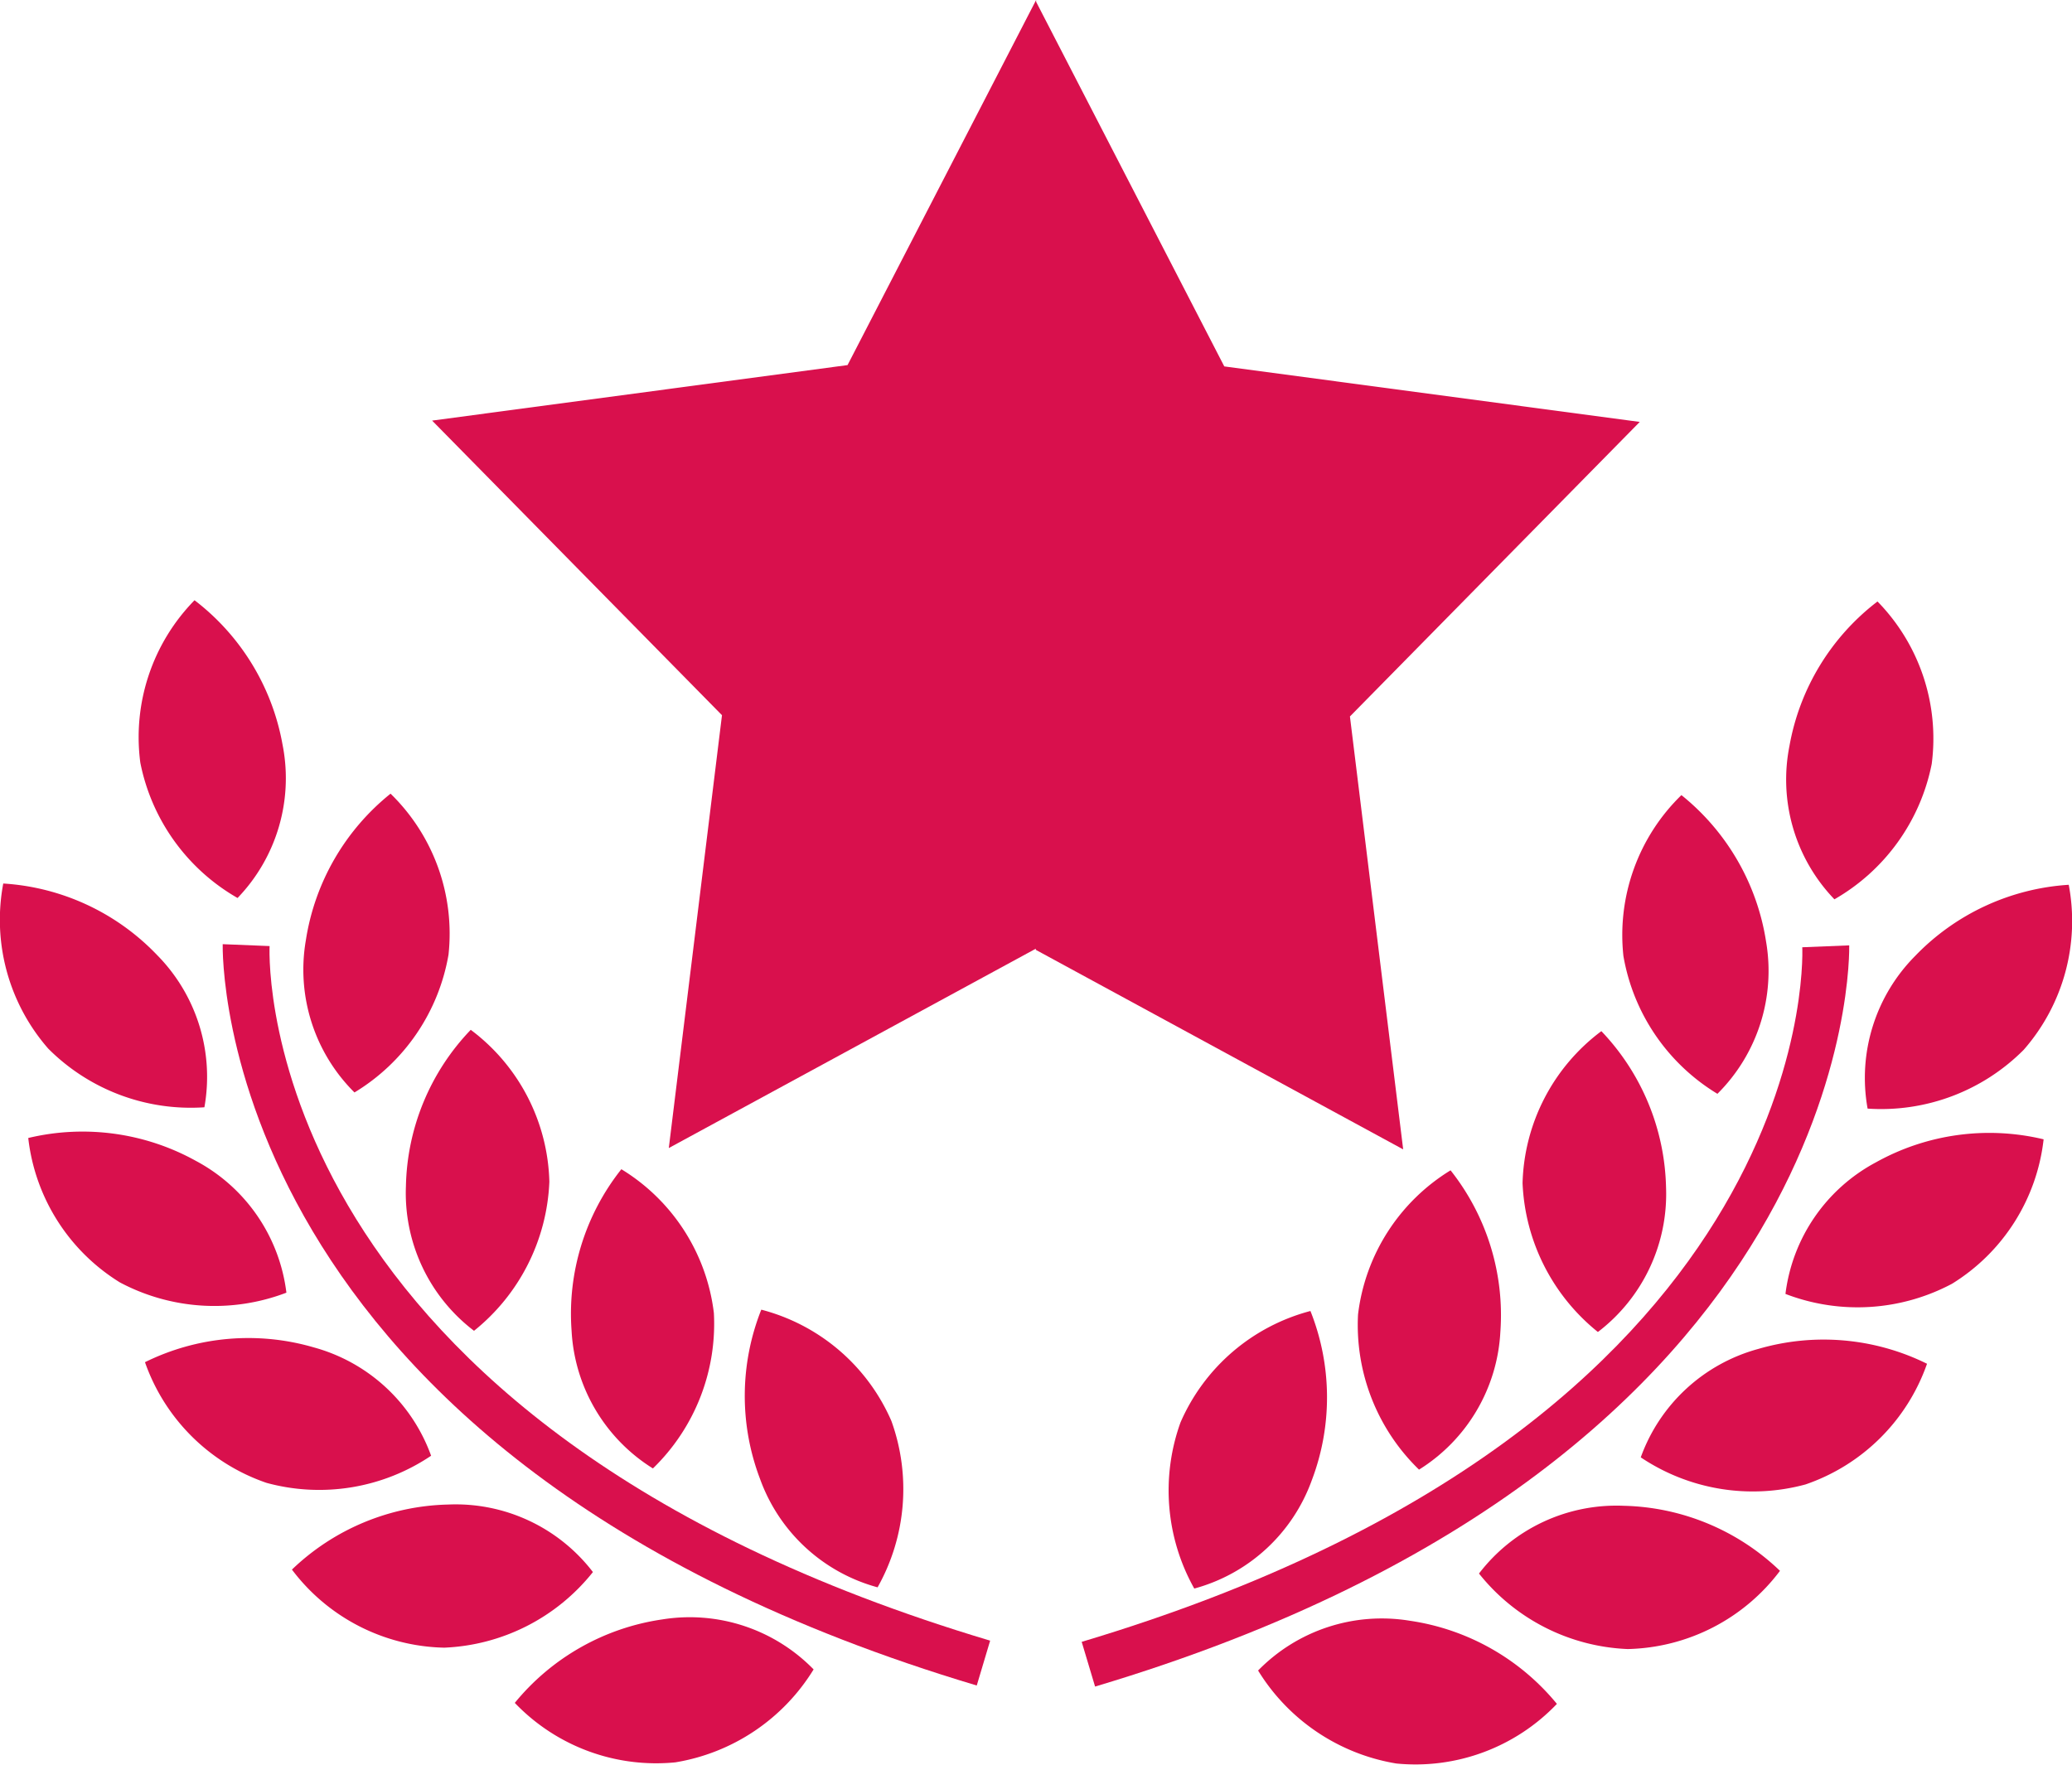 <svg xmlns="http://www.w3.org/2000/svg" width="76.433" height="65.13" viewBox="0 0 76.433 65.13">
  <g id="Group_643" data-name="Group 643" transform="translate(-1054.395 -4072.254)">
    <g id="Group_540" data-name="Group 540" transform="translate(1054.395 4104.852)">
      <path id="Path_513" data-name="Path 513" d="M-.027-.029A6.394,6.394,0,0,0-1.783-5.657,8.573,8.573,0,0,0-7.447-8.285a7.224,7.224,0,0,0,1.66,6.092A7.425,7.425,0,0,0-.027-.029" transform="translate(7.567 8.285)" fill="#d9104d"/>
    </g>
    <g id="Group_541" data-name="Group 541" transform="translate(1065.596 4101.537)">
      <path id="Path_514" data-name="Path 514" d="M-.007-.039A7.408,7.408,0,0,0,3.462-5.124a7.208,7.208,0,0,0-2.138-5.939A8.621,8.621,0,0,0-1.8-5.657,6.385,6.385,0,0,0-.007-.039" transform="translate(1.882 11.063)" fill="#d9104d"/>
    </g>
    <g id="Group_542" data-name="Group 542" transform="translate(1069.367 4110.252)">
      <path id="Path_515" data-name="Path 515" d="M-.009-.039a7.439,7.439,0,0,0,2.779-5.5,7.227,7.227,0,0,0-2.9-5.605A8.58,8.58,0,0,0-2.521-5.376,6.386,6.386,0,0,0-.009-.039" transform="translate(2.523 11.142)" fill="#d9104d"/>
    </g>
    <g id="Group_543" data-name="Group 543" transform="translate(1075.457 4115.393)">
      <path id="Path_516" data-name="Path 516" d="M-.019-.019A7.224,7.224,0,0,0-3.432-5.326,8.575,8.575,0,0,0-5.268.636a6.383,6.383,0,0,0,3,5.078A7.434,7.434,0,0,0-.019-.019" transform="translate(5.291 5.326)" fill="#d9104d"/>
    </g>
    <g id="Group_544" data-name="Group 544" transform="translate(1081.872 4120.575)">
      <path id="Path_517" data-name="Path 517" d="M-.017-.036A7.4,7.4,0,0,0,.491-6.168a7.211,7.211,0,0,0-4.8-4.109,8.61,8.61,0,0,0-.046,6.245,6.386,6.386,0,0,0,4.337,4" transform="translate(4.915 10.277)" fill="#d9104d"/>
    </g>
    <g id="Group_545" data-name="Group 545" transform="translate(1059.479 4094.4)">
      <path id="Path_518" data-name="Path 518" d="M-.013-.039a6.372,6.372,0,0,0,1.66-5.656A8.608,8.608,0,0,0-1.6-11.025a7.218,7.218,0,0,0-2,5.992A7.408,7.408,0,0,0-.013-.039" transform="translate(3.692 11.025)" fill="#d9104d"/>
    </g>
    <g id="Group_546" data-name="Group 546" transform="translate(1055.437 4114.005)">
      <path id="Path_519" data-name="Path 519" d="M-.034-.021A6.392,6.392,0,0,0-3.372-4.883a8.624,8.624,0,0,0-6.185-.845A7.213,7.213,0,0,0-6.177-.4,7.43,7.43,0,0,0-.034-.021" transform="translate(9.557 5.964)" fill="#d9104d"/>
    </g>
    <g id="Group_547" data-name="Group 547" transform="translate(1059.743 4121.628)">
      <path id="Path_520" data-name="Path 520" d="M-.037-.015a6.391,6.391,0,0,0-4.335-4,8.608,8.608,0,0,0-6.22.548A7.235,7.235,0,0,0-6.109.985a7.386,7.386,0,0,0,6.071-1" transform="translate(10.592 4.352)" fill="#d9104d"/>
    </g>
    <g id="Group_548" data-name="Group 548" transform="translate(1065.164 4127.761)">
      <path id="Path_521" data-name="Path 521" d="M-.039-.009A6.379,6.379,0,0,0-5.379-2.5,8.6,8.6,0,0,0-11.142-.1,7.219,7.219,0,0,0-5.523,2.781,7.4,7.4,0,0,0-.039-.009" transform="translate(11.142 2.504)" fill="#d9104d"/>
    </g>
    <g id="Group_549" data-name="Group 549" transform="translate(1073.385 4131.931)">
      <path id="Path_522" data-name="Path 522" d="M-.019,0A8.628,8.628,0,0,0-5.45,3.078,7.215,7.215,0,0,0,.473,5.272a7.389,7.389,0,0,0,5.1-3.429A6.385,6.385,0,0,0-.019,0" transform="translate(5.45 0.074)" fill="#d9104d"/>
    </g>
    <g id="Group_550" data-name="Group 550" transform="translate(1062.609 4107.09)">
      <path id="Path_523" data-name="Path 523" d="M-.006,0l-1.73-.07c0,.19-.434,18.913,27.816,27.352l.494-1.655C-.327,17.588-.039.71-.006,0" transform="translate(1.737 0.07)" fill="#d9104d"/>
    </g>
    <g id="Group_551" data-name="Group 551" transform="translate(1123.182 4104.899)">
      <path id="Path_524" data-name="Path 524" d="M0-.029A7.417,7.417,0,0,0,5.76-2.2,7.209,7.209,0,0,0,7.42-8.287,8.612,8.612,0,0,0,1.752-5.659,6.386,6.386,0,0,0,0-.029" transform="translate(0.106 8.287)" fill="#d9104d"/>
    </g>
    <g id="Group_552" data-name="Group 552" transform="translate(1114.208 4101.59)">
      <path id="Path_525" data-name="Path 525" d="M0-.021A7.415,7.415,0,0,0,3.468,5.066,6.394,6.394,0,0,0,5.263-.548,8.618,8.618,0,0,0,2.14-5.955,7.2,7.2,0,0,0,0-.021" transform="translate(0.072 5.955)" fill="#d9104d"/>
    </g>
    <g id="Group_553" data-name="Group 553" transform="translate(1110.559 4110.299)">
      <path id="Path_526" data-name="Path 526" d="M-.01,0A7.239,7.239,0,0,0-2.917,5.607,7.443,7.443,0,0,0-.138,11.1,6.4,6.4,0,0,0,2.376,5.768,8.624,8.624,0,0,0-.01,0" transform="translate(2.918)" fill="#d9104d"/>
    </g>
    <g id="Group_554" data-name="Group 554" transform="translate(1104.473 4115.434)">
      <path id="Path_527" data-name="Path 527" d="M0-.019A7.43,7.43,0,0,0,2.25,5.707a6.387,6.387,0,0,0,3-5.078A8.6,8.6,0,0,0,3.413-5.336,7.245,7.245,0,0,0,0-.019" transform="translate(0.018 5.336)" fill="#d9104d"/>
    </g>
    <g id="Group_555" data-name="Group 555" transform="translate(1097.489 4120.624)">
      <path id="Path_528" data-name="Path 528" d="M0-.015A7.4,7.4,0,0,0,.507,6.117,6.385,6.385,0,0,0,4.841,2.124a8.608,8.608,0,0,0-.049-6.248A7.231,7.231,0,0,0,0-.015" transform="translate(0.454 4.124)" fill="#d9104d"/>
    </g>
    <g id="Group_556" data-name="Group 556" transform="translate(1120.294 4094.446)">
      <path id="Path_529" data-name="Path 529" d="M-.006-.039A7.419,7.419,0,0,0,3.583-5.033a7.229,7.229,0,0,0-2-5.995A8.6,8.6,0,0,0-1.664-5.7,6.37,6.37,0,0,0-.006-.039" transform="translate(1.776 11.028)" fill="#d9104d"/>
    </g>
    <g id="Group_557" data-name="Group 557" transform="translate(1120.258 4114.052)">
      <path id="Path_530" data-name="Path 530" d="M-.012,0A6.389,6.389,0,0,0-3.35,4.855a7.413,7.413,0,0,0,6.143-.374,7.21,7.21,0,0,0,3.38-5.33A8.594,8.594,0,0,0-.012,0" transform="translate(3.35 1.087)" fill="#d9104d"/>
    </g>
    <g id="Group_558" data-name="Group 558" transform="translate(1114.92 4121.68)">
      <path id="Path_531" data-name="Path 531" d="M-.015,0a6.391,6.391,0,0,0-4.335,4A7.422,7.422,0,0,0,1.726,5,7.23,7.23,0,0,0,6.21.547,8.6,8.6,0,0,0-.015,0" transform="translate(4.35 0.344)" fill="#d9104d"/>
    </g>
    <g id="Group_559" data-name="Group 559" transform="translate(1108.953 4127.809)">
      <path id="Path_532" data-name="Path 532" d="M-.019,0a6.382,6.382,0,0,0-5.34,2.5A7.394,7.394,0,0,0,.126,5.286,7.225,7.225,0,0,0,5.744,2.4,8.6,8.6,0,0,0-.019,0" transform="translate(5.359 0.002)" fill="#d9104d"/>
    </g>
    <g id="Group_560" data-name="Group 560" transform="translate(1100.809 4131.979)">
      <path id="Path_533" data-name="Path 533" d="M-.02,0a6.38,6.38,0,0,0-5.6,1.836,7.4,7.4,0,0,0,5.1,3.431,7.209,7.209,0,0,0,5.923-2.2A8.627,8.627,0,0,0-.02,0" transform="translate(5.615 0.074)" fill="#d9104d"/>
    </g>
    <g id="Group_561" data-name="Group 561" transform="translate(1094.297 4107.134)">
      <path id="Path_534" data-name="Path 534" d="M-.1,0-1.832.07c.032.715.32,17.59-26.581,25.627l.494,1.65C.334,18.913-.1.19-.1,0" transform="translate(28.413)" fill="#d9104d"/>
    </g>
    <g id="Group_563" data-name="Group 563" transform="translate(1070.335 4072.254)">
      <path id="Path_536" data-name="Path 536" d="M-.127-.151-2.091-16.124,8.6-26.991-6.726-29.039l-6.941-13.452v-.067l-6.956,13.47L-35.948-27.04l10.693,10.87L-27.217-.2l13.538-7.355v.042Z" transform="translate(35.948 42.558)" fill="#d9104d"/>
    </g>
  </g>
</svg>
